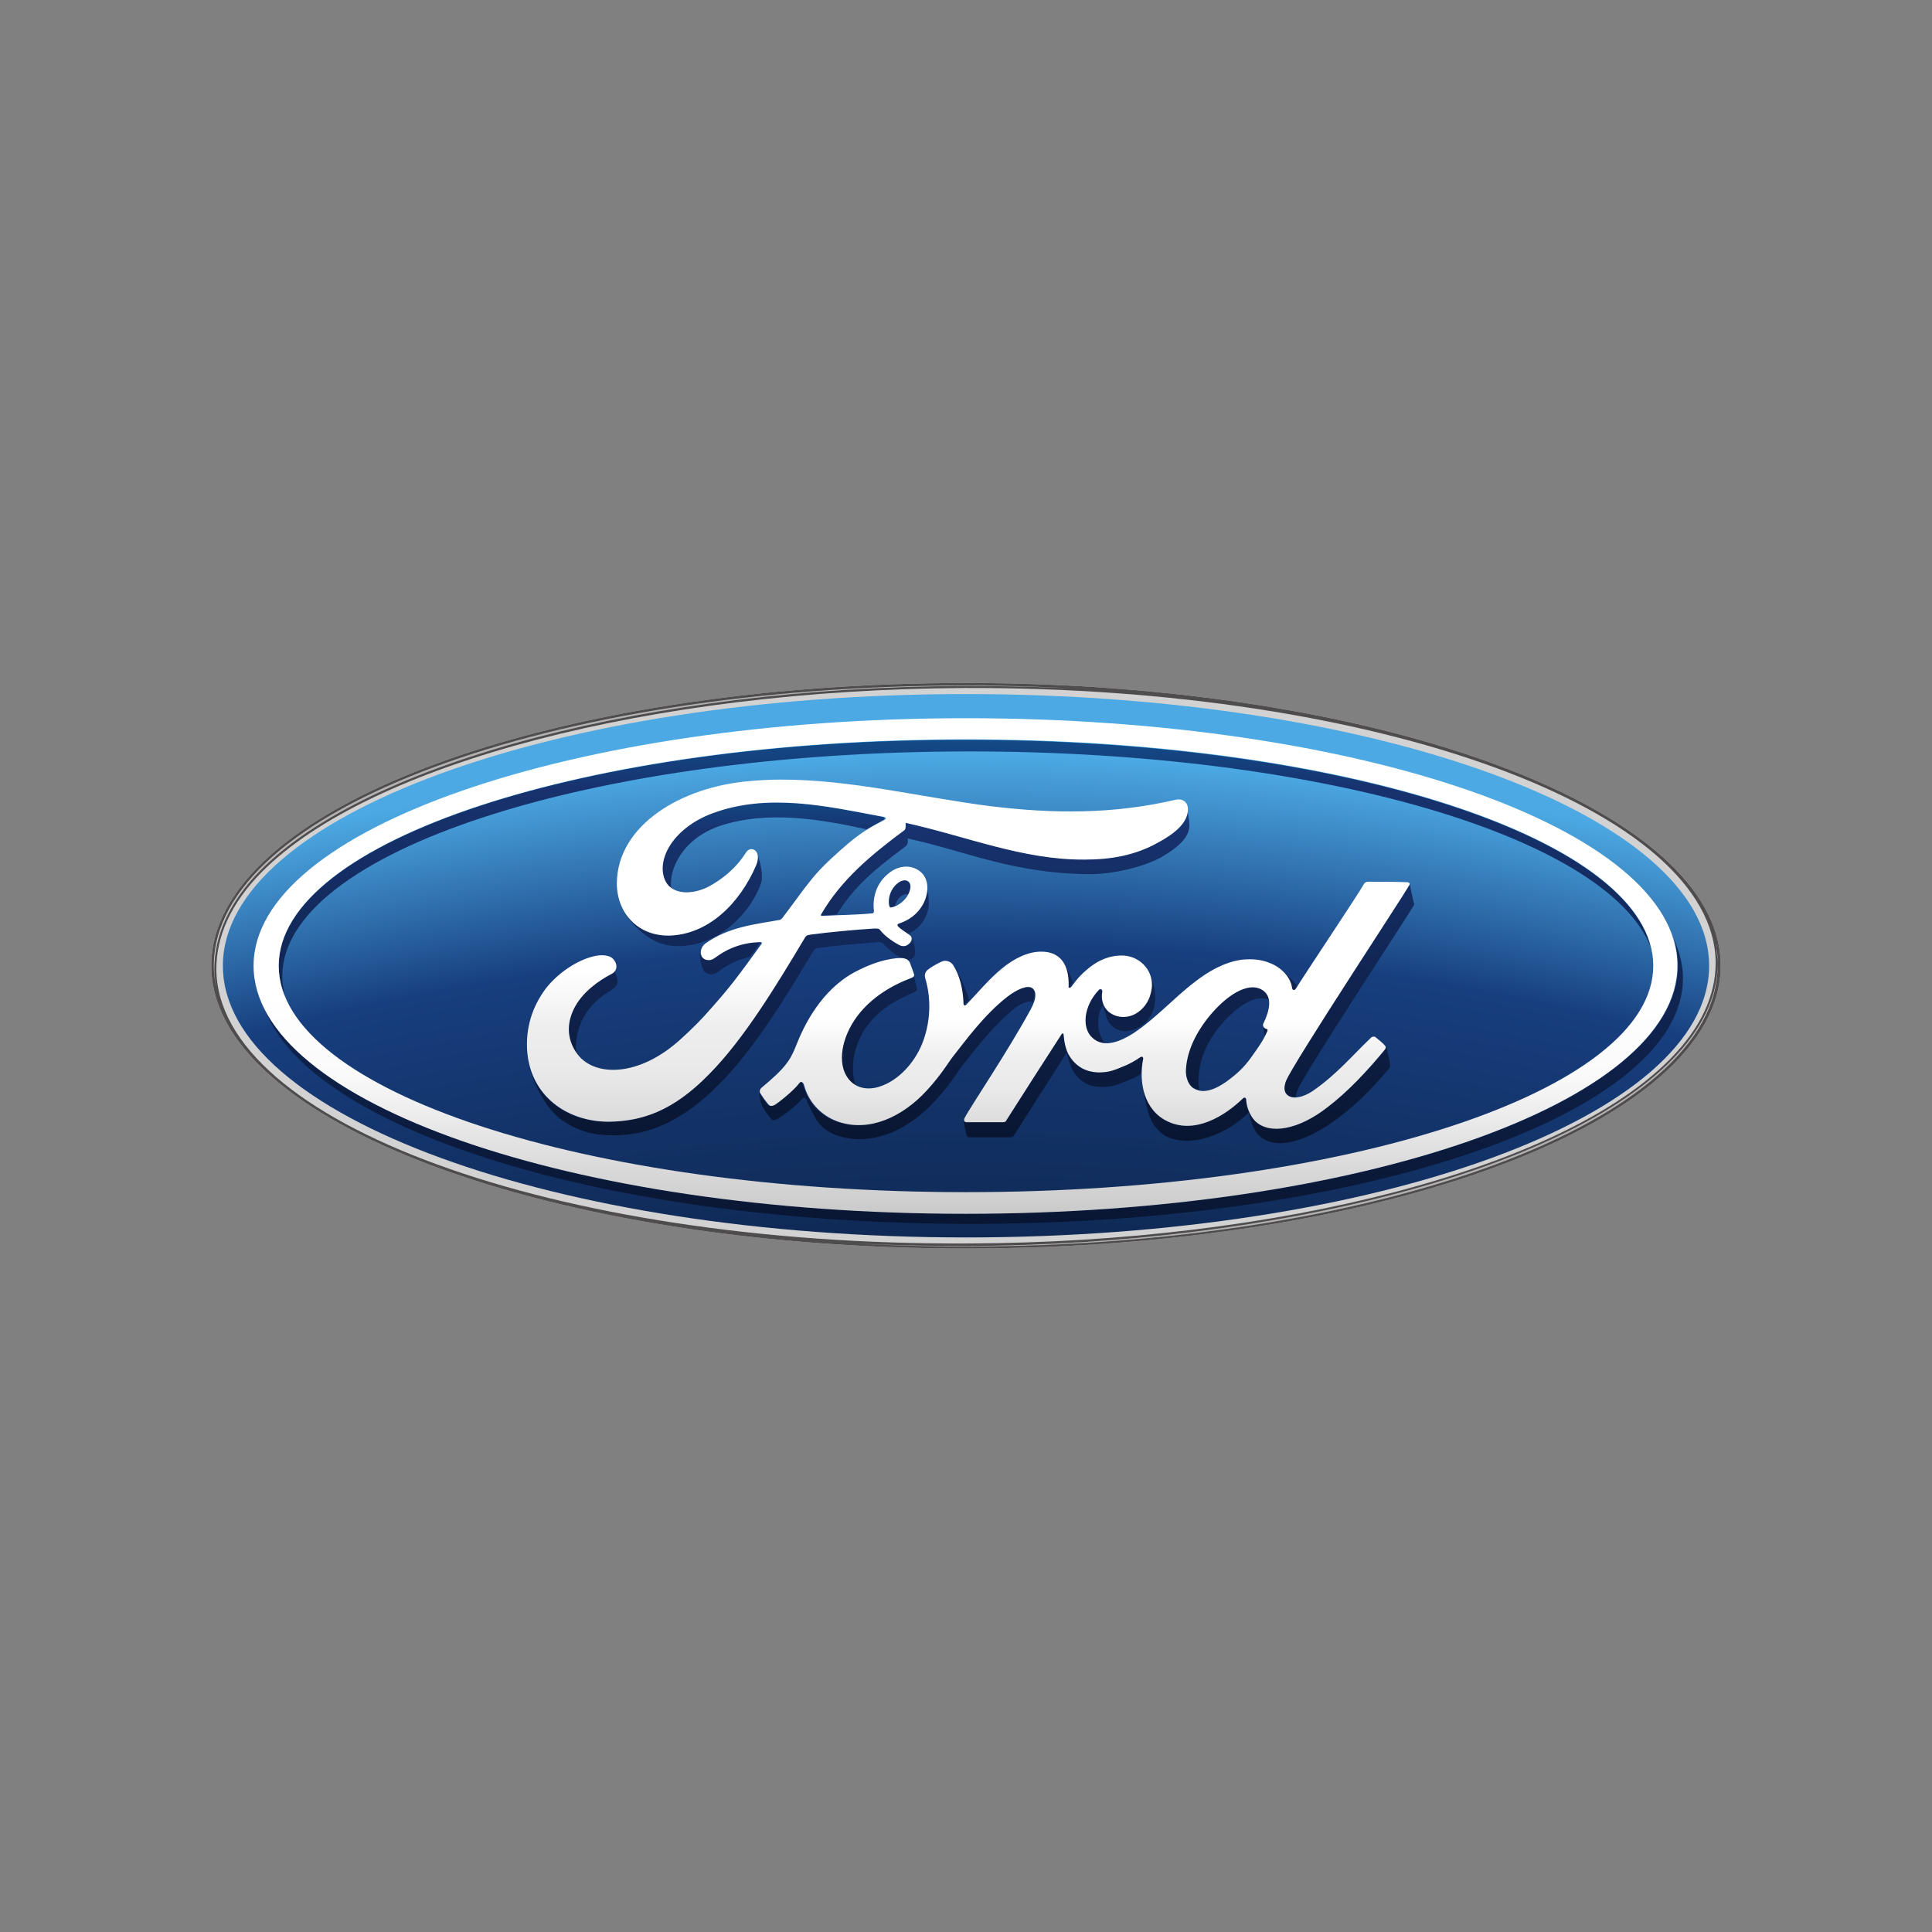 <?xml version="1.0" encoding="UTF-8" standalone="no"?><!DOCTYPE svg PUBLIC "-//W3C//DTD SVG 1.1//EN" "http://www.w3.org/Graphics/SVG/1.1/DTD/svg11.dtd"><svg width="100%" height="100%" viewBox="0 0 384 384" version="1.1" xmlns="http://www.w3.org/2000/svg" xmlns:xlink="http://www.w3.org/1999/xlink" xml:space="preserve" xmlns:serif="http://www.serif.com/" style="fill-rule:evenodd;clip-rule:evenodd;stroke-linejoin:round;stroke-miterlimit:2;"><rect x="0" y="0" width="384" height="384" fill="#808080" stroke="none"/><rect id="Brands" x="0" y="0" width="384" height="384" style="fill:none;"/><path id="path3532" d="M341.1,187.65c0.1,0.3 0.1,0.5 0.1,0.8c-0,-0.3 -0.1,-0.5 -0.1,-0.8m-149.1,-51.9c-83.3,-0 -150,25 -150,56.2c-0,31.1 67.3,56.2 150,56.2c82.7,0 150,-25.2 150,-56.2c-0,-31 -67.3,-56.2 -150,-56.2" style="fill:#d3d2d2;fill-rule:nonzero;"/><path id="path3558" d="M44.3,191.95c-0,29.8 66.1,54 147.7,54c81.6,0 147.7,-24.1 147.7,-54c-0,-29.8 -66.1,-54 -147.7,-54c-81.6,-0 -147.7,24.2 -147.7,54" style="fill:url(#_Radial1);fill-rule:nonzero;"/><path id="path3580" d="M55.4,191.95c-0,2 0.4,4 1.2,6c-0.3,-1.3 -0.5,-2.6 -0.5,-3.9c-0,-24.7 61.1,-44.7 136.6,-44.7c69.4,-0 126.7,16.9 135.4,38.9c-5.8,-23.1 -64.5,-41.2 -136.1,-41.2c-75.4,-0.1 -136.6,20.1 -136.6,44.9" style="fill:url(#_Linear2);fill-rule:nonzero;"/><path id="path3602" d="M333.5,191.95c-0,27.2 -63.4,49.3 -141.5,49.3c-69.6,0 -127.4,-17.5 -139.3,-40.5c9.1,24 68.4,42.5 140.3,42.5c78.2,0 141.5,-21.9 141.5,-48.8c-0,-2.7 -0.7,-5.4 -1.9,-8c0.6,1.7 0.9,3.6 0.9,5.5" style="fill:url(#_Linear3);fill-rule:nonzero;"/><path id="path3624" d="M218.4,196.75c-3.2,3.3 -3.4,7.6 -1.3,9.5c0.7,0.7 1.6,1 2.5,1.1c-1.4,-1.7 -2,-5.1 -0.3,-7.7c-0.3,-0.8 -0.4,-1.7 -0.2,-2.6c-0,-0.2 -0.1,-0.4 -0.3,-0.4c-0.2,-0.1 -0.3,0 -0.4,0.1" style="fill:url(#_Linear4);fill-rule:nonzero;"/><path id="path3646" d="M251.1,203.75c-0,0.5 0.2,1.4 0.3,2.1c0.2,-0.3 0.3,-0.6 0.5,-1c0.1,-0.3 0.1,-0.3 -0.1,-0.4c-0.3,-0.1 -0.7,-0.4 -0.7,-0.6c-0.1,0 -0.1,0 -0,-0.1Z" style="fill:url(#_Linear5);fill-rule:nonzero;"/><path id="path3668" d="M254.9,192.95c1.1,1 1.7,2.2 1.8,3.4c-0,0.5 0.5,0.6 0.8,0.1c0.1,-0.1 0.2,-0.3 0.3,-0.5c-0.1,-0.1 -0.2,-0.2 -0.3,-0.4c-0.4,-0.5 -1.5,-1.6 -2.6,-2.6Z" style="fill:url(#_Linear6);fill-rule:nonzero;"/><path id="path3690" d="M211,190.95c0.8,1.2 1.2,2.8 1.2,4.9c-0,0.5 0.4,0.5 0.6,0.1c0.1,-0.2 0.3,-0.4 0.4,-0.6c-0.5,-1.9 -1.5,-3.7 -2.2,-4.4Z" style="fill:url(#_Linear7);fill-rule:nonzero;"/><path id="path3742" d="M240.3,201.95c-3,3.6 -4.6,7.3 -4.6,10.9c-0,1.3 0.5,2.9 1.6,3.4c0.4,0.2 0.7,0.3 1.1,0.4c-0.1,-0.5 -0.2,-1 -0.2,-1.4c-0,-3.7 1.1,-7.4 4.1,-11.1c3.6,-4.4 7.4,-6.6 10,-5.4c-0.1,-1 -0.6,-1.8 -1.7,-2.3c-0.5,-0.2 -1,-0.3 -1.6,-0.3c-2.6,0 -5.8,2.2 -8.7,5.8" style="fill:url(#_Linear8);fill-rule:nonzero;"/><path id="path3764" d="M180.9,194.25c-4,1.5 -8,3.9 -10.8,7.6c-3.2,4.2 -4,9.3 -1.9,12.3c0.5,0.7 1.1,1.2 1.8,1.5c-1.1,-3.5 -0.3,-8.2 2.4,-11.8c2.8,-3.7 5.9,-5.1 9.4,-6.7c0.5,-0.2 0.5,-0.5 0.4,-0.9c-0.2,-0.7 -0.6,-2.5 -0.8,-2.9c0.1,0.5 -0,0.8 -0.5,0.9" style="fill:url(#_Linear9);fill-rule:nonzero;"/><path id="path3786" d="M210.9,205.55c-3.7,5.7 -7.2,11.2 -10.9,17c-0.2,0.3 -0.4,0.4 -0.7,0.5l-7.3,0c-0.3,0 -0.4,-0.1 -0.5,-0.3c0.2,0.9 0.5,2.5 0.6,2.9c0.1,0.3 0.3,0.4 0.5,0.4l8.3,0c0.3,0 0.6,-0.2 0.7,-0.5c3.4,-5.3 7,-11 10.4,-16.3c0.8,2.7 1.1,3.9 2.6,5.2c1.4,1.3 2.7,1.6 4.7,1.6c1.8,0 3.5,-0.7 5.6,-1.6c0.8,-0.3 1.4,-0.7 2,-1.1c-0,-1 0.1,-2 0.3,-2.9c-0,-0.1 -0.1,-0.7 -0.6,-0.4c-1,0.7 -2.2,1.4 -3.8,2c-1.9,0.7 -2.8,1 -4.6,1c-2.2,0 -4.2,-1 -5.6,-3.2c-0.8,-1.2 -1.1,-3 -1.2,-4.3c-0,-0.1 -0.1,-0.2 -0.2,-0.2c-0.1,0.1 -0.2,0.1 -0.3,0.2" style="fill:url(#_Linear10);fill-rule:nonzero;"/><path id="path3808" d="M275.3,208.55c-3.6,4.4 -7.5,8.5 -11.3,11.4c-5.9,4.6 -11.7,5.7 -14.6,2.8c-1.1,-1.1 -1.7,-2.6 -1.7,-4c-0,-0.7 -0.4,-0.7 -0.7,-0.4c-3.5,3.4 -9.5,7.2 -15,4.5c-2.7,-1.4 -4.2,-3.9 -4.8,-6.7c0.3,2 0.8,4.9 1.7,6.7c0.6,1.2 2,2.6 2.9,3c4.9,2.4 11.8,-0.3 16.3,-4.6c-0,-0.1 0.1,-0.1 0.1,-0.1c0.2,0.8 0.5,1.7 0.5,1.8c0.3,1 0.8,1.9 1.2,2.4c3.1,3.5 9.5,1.9 16.3,-3.3c3.8,-2.9 6.6,-5.8 10,-9.8c0.1,-0.2 0.1,-0.4 0.1,-0.8c-0.2,-0.9 -0.5,-2.4 -0.7,-3.2c-0.2,0 -0.2,0.2 -0.3,0.3m-48.2,7.4l-0,0.2l-0,-0.2c-0,0.1 -0,0 -0,0Z" style="fill:url(#_Linear11);fill-rule:nonzero;"/><path id="path3830" d="M228.8,196.45c-0.3,2.2 -1.5,4.1 -3.5,5.1c-1.7,0.8 -3.7,0.7 -5.1,-0.6c-0.4,-0.4 -0.7,-0.9 -1,-1.4c0.4,1.6 0.7,2.8 1.1,3.5c1.3,2 3.6,2.5 6.1,1.1c1.8,-1 3.4,-3.1 3.2,-6.4c-0.1,-1.7 -0.6,-3.4 -1.4,-4.8c0.6,1.1 0.8,2.3 0.6,3.5" style="fill:url(#_Linear12);fill-rule:nonzero;"/><path id="path3852" d="M280.1,175.85c-1.1,2 -23.1,35.4 -24.5,38.9c-0.4,1.1 -0.5,1.9 -0,2.5c0.5,0.6 1.1,0.8 1.9,0.8c0.1,-0.4 0.2,-0.9 0.4,-1.4c1.4,-3.5 22,-34.7 23.1,-36.7c0.1,-0.2 0.1,-0.4 -0,-0.5c-0.1,-0.3 -0.8,-3.6 -0.8,-3.9c-0,0.1 -0,0.2 -0.1,0.3" style="fill:url(#_Linear13);fill-rule:nonzero;"/><path id="path3874" d="M188.9,191.45c0.1,0.1 0.1,0.1 0.2,0.2c1.3,2 2,4.7 2.1,7.6c0.1,0.6 0.3,0.6 0.6,0.3c0.3,-0.3 0.5,-0.6 0.8,-0.8c-0.4,-1.5 -1,-2.9 -1.6,-4.2c-0.2,-0.6 -1.2,-2.3 -2.1,-3.1Z" style="fill:url(#_Linear14);fill-rule:nonzero;"/><path id="path3896" d="M200.1,198.05c-4.7,3.6 -8.7,9.2 -10.7,11.7c-1.2,1.5 -2.3,3.6 -5.4,7c-4.9,5.3 -11.4,8.4 -17.6,6.2c-3.4,-1.1 -5.9,-3.9 -6.8,-7.3c-0.2,-0.7 -0.6,-0.8 -0.9,-0.4c-1,1.3 -3.1,3.1 -4.8,4.3c-0.2,0.1 -0.7,0.4 -1.1,0.2c-0.4,-0.2 -1.6,-2 -1.9,-2.5c-0,-0.1 -0.1,-0.1 -0.1,-0.2c0.4,2.2 0.5,2.5 1.1,3.5c0.7,1.1 1.4,1.9 1.5,2c0.4,0.2 0.8,0 1,-0.1c1.3,-0.7 3.9,-2.7 5.1,-4.1c0.3,-0.3 0.7,-0.1 0.8,0.2c0.5,1.5 1.2,2.6 1.9,3.9c0.8,1.4 2.5,2.8 4.7,3.4c2.8,0.8 5.9,0.9 9.9,-0.6c3.2,-1.2 6.6,-3.7 9.2,-6.6c3.1,-3.4 4.2,-5.5 5.4,-7c2,-2.5 5.2,-6.9 9.6,-10.7c1.5,-1.3 3.2,-2.2 4.3,-1.8c0.6,-1.6 0.3,-2.5 -0.3,-3c-0.2,-0.1 -0.5,-0.2 -0.8,-0.2c-1.2,0.2 -2.7,1.1 -4.1,2.1" style="fill:url(#_Linear15);fill-rule:nonzero;"/><path id="path3918" d="M121.3,193.55c-2.7,1.4 -5.9,3.7 -7.5,6.9c-1.3,2.6 -1.5,5.7 0.4,8.7c0.2,0.2 0.3,0.5 0.5,0.7c-0.6,-2.5 0.1,-5.1 1,-7.1c1.6,-3.2 3.8,-4.7 6,-6.1c0.9,-0.6 1.4,-1.2 0.8,-2.7c-0.2,-0.4 -0.3,-1.2 -0.4,-1.9c0.1,0.6 -0.2,1.2 -0.8,1.5" style="fill:url(#_Linear16);fill-rule:nonzero;"/><path id="path3940" d="M141.4,161.65c-7.7,2.9 -11.1,9 -9.5,13.1c0.3,0.8 0.8,1.4 1.5,1.8c-0.5,-3.8 2.3,-9.9 9.7,-12.4c9.7,-3.2 20.5,-1.2 29.2,0.7c1.2,-0.8 2.3,-1.3 3.3,-1.9c0.5,-0.3 -0.1,-0.6 -0.2,-0.6c-6.9,-1.3 -14.1,-2.9 -21.1,-2.9c-4.4,-0 -8.7,0.6 -12.9,2.2" style="fill:url(#_Linear17);fill-rule:nonzero;"/><path id="path3962" d="M173.7,184.55c-3.5,0.2 -8.9,0.7 -12.6,1.2c-0.9,0.1 -1,0.3 -1.2,0.6c-5.9,9.7 -12.1,20.1 -19,27.1c-7.4,7.5 -13.5,9.5 -20,9.5c-7.5,0.1 -14.2,-4.2 -15.9,-11.7c0.9,4.2 3.6,9.2 6.7,11.4c3.2,2.2 6.3,3 9.9,3c7.4,0.1 14.2,-2.9 21.4,-10.2c6.9,-7 12.9,-16.8 18.7,-26.5c0.2,-0.3 0.4,-0.5 1.4,-0.6c3.7,-0.5 7,-0.7 10.3,-1c1,-0.1 1.7,-0.2 2.1,0.2c1.2,1.2 2.5,2.3 3.5,2.8c0.6,0 1.1,0.1 1.5,0.5c0.4,-0.1 0.7,-0.3 1,-0.5c0.4,-0.4 0.4,-0.9 0.4,-1.3c-0.1,-0.8 -0.4,-2.4 -0.6,-2.8c0.2,0.3 0.1,0.8 -0.3,1.2c-0.3,0.3 -0.7,0.6 -1.2,0.6c-0.4,0 -0.7,-0.2 -1.2,-0.4c-1.1,-0.6 -2.5,-1.6 -3.4,-2.7c-0.2,-0.3 -0.4,-0.4 -0.8,-0.4c-0.4,-0.1 -0.5,0 -0.7,0" style="fill:url(#_Linear18);fill-rule:nonzero;"/><path id="path3984" d="M141.9,190.35c-0.8,0.6 -2,0.5 -2.5,-0.3c-0.2,-0.3 -0.3,-0.6 -0.3,-0.8c-0.1,1.3 0.4,3.1 0.8,3.7c0.4,0.7 1.7,1 2.7,0.3c2.2,-1.7 4.3,-2.6 6.5,-3.1c0.6,-0.8 1.2,-1.7 1.9,-2.7c0.1,-0.1 0.1,-0.2 -0,-0.2c-0,-0.1 -0.1,-0.1 -0.3,-0.1c-3.1,0.1 -6,1.1 -8.8,3.2" style="fill:url(#_Linear19);fill-rule:nonzero;"/><path id="path4006" d="M235.5,159.55c-0,0.1 0.1,0.1 0.1,0.2c-0,-0.1 -0,-0.2 -0.1,-0.2Z" style="fill:url(#_Linear20);fill-rule:nonzero;"/><path id="path4028" d="M235.9,160.95c-0.1,2.1 -1.8,4.2 -5.9,6.4c-4.7,2.6 -9.5,3.3 -14.6,3.4c-12.3,0.1 -23.8,-4.7 -35.6,-7.3c-0,0.5 0.1,1.1 -0.3,1.5c-6.6,4.9 -12.5,9.8 -16.5,16.7c-0.1,0.2 -0.1,0.3 0.2,0.3c1.1,-0.1 2.1,-0.1 3.1,-0.2c3.6,-5.7 7.5,-8.9 13.4,-13.3c0.4,-0.3 0.9,-0.6 0.7,-1.8c11.9,2.6 20.9,7 36.3,7.1c4.6,-0 11,-1.5 14.5,-3.6c4,-2.4 5.1,-4.2 5.2,-6c-0,-0.6 -0.1,-1.5 -0.2,-1.9c-0.1,-0.6 -0.2,-1.4 -0.4,-2c0.1,0.1 0.1,0.4 0.1,0.7" style="fill:url(#_Linear21);fill-rule:nonzero;"/><path id="path4050" d="M178.6,175.45c-0.1,0.1 -0.3,0.3 -0.5,0.4c-1.2,1.2 -1.5,2.8 -1.4,4c0.1,0.5 0.3,0.6 0.5,0.5c0.2,0 0.5,-0.1 0.7,-0.2c0.1,-0.7 0.4,-1.3 1,-1.9c0.5,-0.4 1.1,-0.6 1.6,-0.5c0.5,-0.9 0.6,-2 -0,-2.5c-0.2,-0.2 -0.5,-0.3 -0.9,-0.3c-0.2,0.1 -0.6,0.2 -1,0.5" style="fill:url(#_Linear22);fill-rule:nonzero;"/><path id="path4072" d="M183.3,179.65c-1.1,2.2 -3,3.3 -4.8,3.9c-0,0 -0.4,0.1 -0.3,0.4c-0,0.4 1.3,1.2 2.1,1.7c0.1,0 0.3,-0.1 0.3,-0.1c0.9,-0.4 2.4,-1.3 3.3,-3.2c0.6,-1.2 0.9,-2.2 0.6,-4.4c-0.2,-1.5 -0.5,-2.9 -0.9,-3.5c0.9,1.6 0.6,3.6 -0.3,5.2" style="fill:url(#_Linear23);fill-rule:nonzero;"/><path id="path4094" d="M150.5,169.55c0.2,0.5 0.2,1.4 -0.2,2.4c-3.3,7.7 -9.5,13.7 -17.1,14c-4.6,0.1 -8,-2.2 -9.6,-5.6c1.2,2.6 3.6,4.9 5.7,6.2c1.6,1 3.7,1.6 6,1.5c7.9,-0.3 13.9,-6.8 15.9,-12.3c0.5,-1.5 0.1,-3.1 -0.1,-4.1c-0.2,-0.5 -0.3,-1.4 -0.6,-2.1Z" style="fill:url(#_Linear24);fill-rule:nonzero;"/><path id="path4106" d="M341.1,187.65c0.1,0.3 0.1,0.5 0.1,0.8c-0,-0.3 -0.1,-0.5 -0.1,-0.8m-298.1,5c-0,-6.6 2.9,-13.1 9,-19.3c21.5,-21.7 77.7,-36.3 139.7,-36.6c82.2,-0.3 149.1,24.2 149.3,54.6c-0,6.6 -3,13 -9.1,19.2c-21.5,21.7 -77.6,36.4 -139.6,36.6c-82.2,0.4 -149.1,-24.1 -149.3,-54.5m149,-56.9c-83.3,-0 -150,25 -150,56.2c-0,31.1 67.3,56.2 150,56.2c82.7,0 150,-25.2 150,-56.2c-0,-31 -67.3,-56.2 -150,-56.2" style="fill:#4f4c4d;fill-rule:nonzero;"/><path id="path4130" d="M42.5,191.95c-0,1.5 0.2,2.9 0.5,4.4c-0.2,-1.2 -0.4,-2.5 -0.4,-3.7c-0,-6.7 3,-13.4 9.1,-19.6c21.6,-21.8 77.9,-36.5 140,-36.7c8.6,-0 17.1,0.2 25.3,0.7c-8.1,-0.5 -16.5,-0.8 -25,-0.8c-82.9,-0 -149.5,24.8 -149.5,55.7" style="fill:url(#_Linear25);fill-rule:nonzero;"/><path id="path4154" d="M341.4,191.35c-0,6.7 -3.1,13.3 -9.3,19.5c-21.5,21.7 -77.8,36.5 -139.9,36.8c-8.8,0 -17.4,-0.2 -25.8,-0.7c8.3,0.5 16.8,0.8 25.5,0.8c82.5,0 149.5,-25.2 149.5,-55.8c-0,-1.2 -0.1,-2.3 -0.3,-3.5c0.3,1 0.3,2 0.3,2.9" style="fill:url(#_Linear26);fill-rule:nonzero;"/><path id="path4180" d="M50.4,191.95c-0,27.2 63.4,49.3 141.5,49.3c78.2,0 141.5,-22.1 141.5,-49.3c0.1,-27.2 -63.2,-49.2 -141.4,-49.2c-78.2,-0 -141.6,22 -141.6,49.2m5,0c-0,-24.9 61.1,-45 136.6,-45c75.4,-0 136.6,20.1 136.6,45c-0,24.9 -61.1,45 -136.6,45c-75.4,0 -136.6,-20.1 -136.6,-45" style="fill:url(#_Linear27);fill-rule:nonzero;"/><path id="path4206" d="M272.1,175.25c-0.6,0 -0.8,0.1 -1.1,0.6c-0.9,1.7 -11.5,17.5 -13.4,20.6c-0.3,0.5 -0.7,0.4 -0.8,-0.1c-0.2,-1.8 -1.8,-3.9 -4.3,-4.9c-1.9,-0.8 -3.8,-0.9 -5.7,-0.7c-3.5,0.5 -6.6,2.3 -9.3,4.4c-4.1,3.1 -7.7,7.2 -12.2,10.2c-2.5,1.6 -5.9,3.1 -8.2,0.9c-2.1,-1.9 -1.8,-6.2 1.3,-9.5c0.3,-0.3 0.7,-0.1 0.7,0.3c-0.3,1.5 0.1,3 1.2,4c1.4,1.2 3.4,1.4 5.1,0.6c2,-1 3.2,-2.9 3.5,-5.1c0.5,-3.4 -2.1,-6.3 -5.3,-6.6c-2.6,-0.2 -5.2,0.7 -7.6,2.8c-1.2,1 -1.9,1.8 -3,3.3c-0.3,0.4 -0.7,0.4 -0.6,-0.1c0.1,-4.3 -1.7,-6.7 -5.2,-6.8c-2.8,-0.1 -5.7,1.4 -8,3.3c-2.5,2 -4.7,4.7 -7.1,7.2c-0.3,0.3 -0.6,0.3 -0.6,-0.3c-0.1,-2.9 -0.8,-5.6 -2.1,-7.6c-0.5,-0.7 -1.5,-1 -2.3,-0.6c-0.4,0.2 -1.7,0.8 -2.7,1.6c-0.5,0.4 -0.7,1 -0.5,1.7c1.3,4.3 1,9.1 -0.7,13.2c-1.6,3.8 -4.7,7.1 -8.3,8.3c-2.4,0.8 -4.9,0.4 -6.4,-1.7c-2.1,-2.9 -1.3,-8 1.9,-12.3c2.8,-3.7 6.8,-6.1 10.8,-7.6c0.5,-0.2 0.6,-0.5 0.4,-0.9c-0.2,-0.7 -0.6,-1.6 -0.7,-2c-0.4,-1 -1.4,-1.1 -2.7,-1c-2.9,0.3 -5.5,1.3 -8.2,2.7c-6.8,3.6 -10.2,10.7 -11.7,14.5c-0.7,1.8 -1.3,2.9 -2.1,3.9c-1.1,1.4 -2.4,2.6 -4.9,4.7c-0.2,0.2 -0.4,0.6 -0.2,1c0.3,0.5 1.5,2.3 1.9,2.5c0.4,0.2 0.9,-0.1 1.1,-0.2c1.7,-1.2 3.8,-3 4.8,-4.3c0.3,-0.4 0.7,-0.2 0.9,0.4c0.9,3.4 3.4,6.1 6.8,7.3c6.2,2.1 12.7,-0.9 17.6,-6.2c3.1,-3.4 4.2,-5.5 5.4,-7c2,-2.5 6,-8.1 10.7,-11.7c1.7,-1.3 3.8,-2.3 4.8,-1.7c0.8,0.5 1.1,1.8 -0.2,4.2c-4.8,8.8 -11.9,19.2 -13.2,21.7c-0.2,0.4 -0,0.8 0.4,0.8l7.3,0c0.4,0 0.6,-0.2 0.7,-0.5c3.7,-5.8 7.2,-11.3 10.9,-17c0.2,-0.3 0.4,-0.1 0.4,0.1c0.1,1.3 0.4,3.1 1.2,4.3c1.4,2.2 3.4,3.1 5.6,3.2c1.8,0 2.7,-0.2 4.6,-1c1.6,-0.6 2.8,-1.3 3.8,-2c0.6,-0.4 0.7,0.3 0.6,0.4c-0.9,4.6 0.2,10.1 4.8,12.3c5.5,2.7 11.5,-1.1 15,-4.5c0.3,-0.3 0.7,-0.3 0.7,0.4c0.1,1.3 0.7,2.9 1.7,4c2.9,2.9 8.8,1.8 14.6,-2.8c3.8,-2.9 7.7,-7 11.3,-11.4c0.1,-0.2 0.2,-0.4 -0,-0.7c-0.5,-0.6 -1.3,-1.2 -1.9,-1.7c-0.2,-0.2 -0.6,-0.1 -0.8,0c-3.7,3.5 -6.9,7.4 -11.7,10.7c-1.6,1.1 -4.2,2 -5.3,0.5c-0.4,-0.6 -0.4,-1.4 -0,-2.5c1.4,-3.5 23.4,-36.9 24.5,-38.9c0.2,-0.3 -0,-0.6 -0.4,-0.6c-2.3,-0.1 -5.3,-0.1 -7.6,-0.1m-34.8,41.1c-1.1,-0.6 -1.6,-2.2 -1.6,-3.4c0.1,-3.6 1.7,-7.3 4.6,-10.9c3.6,-4.4 7.6,-6.7 10.2,-5.5c2.7,1.3 1.8,4.4 0.6,6.9c-0.1,0.2 -0.1,0.4 -0,0.5c-0,0.3 0.4,0.5 0.7,0.6c0.1,0 0.2,0.1 0.1,0.4c-0.9,2 -1.8,3.2 -3,4.9c-1.1,1.6 -2.3,2.9 -3.8,4.1c-1.7,1.4 -3.9,2.9 -6,2.9c-0.6,0 -1.3,-0.2 -1.8,-0.5" style="fill:url(#_Linear28);fill-rule:nonzero;"/><path id="path4232" d="M155.3,154.95c-2.1,-0 -4.2,0.1 -6.3,0.3c-13.5,1.1 -26.3,8.7 -26.4,20.3c-0,5.9 4.2,10.6 10.6,10.4c7.6,-0.3 13.8,-6.3 17.1,-14c1.2,-2.9 -1.1,-4.1 -2.1,-2.4c-1.9,3 -4.7,5.3 -7.6,6.8c-3.6,1.7 -7.4,1.3 -8.5,-1.6c-1.6,-4.1 1.8,-10.2 9.5,-13.1c11.1,-4.1 22.8,-1.4 34,0.7c0.2,-0 0.8,0.3 0.2,0.6c-2,1.1 -4,2 -7.1,4.6c-2.2,1.9 -5.1,4.4 -7.3,7.1c-2.2,2.7 -3.8,5.1 -5.9,7.8c-0.3,0.4 -0.6,0.4 -0.6,0.4c-5.1,0.9 -10,1.4 -14.6,4.6c-0.9,0.6 -1.3,1.8 -0.8,2.7c0.5,0.8 1.7,0.9 2.5,0.3c2.8,-2.1 5.7,-3.1 9.1,-3.2c0.1,-0 0.2,-0 0.3,0.1l-0,0.2c-5,6.9 -6.2,8.5 -10,12.8c-1.9,2.2 -3.8,4.1 -5.9,6c-8.5,7.9 -17.7,7.8 -21,2.8c-2,-3 -1.7,-6.1 -0.4,-8.7c1.6,-3.2 4.8,-5.5 7.5,-6.9c1,-0.5 1.3,-1.8 0.3,-2.9c-0.6,-0.8 -2.2,-0.9 -3.3,-0.7c-3.5,0.6 -7.6,3.3 -10.1,6.5c-2.7,3.6 -4.1,7.9 -3.7,12.7c0.8,8.8 8,13.8 16.2,13.8c6.5,-0.1 12.7,-2 20,-9.5c6.9,-7 13.2,-17.4 19,-27.1c0.2,-0.3 0.3,-0.5 1.2,-0.6c3.7,-0.5 9.1,-1 12.6,-1.2c0.8,-0 0.9,-0 1.2,0.4c0.9,1.1 2.3,2.1 3.4,2.7c0.5,0.3 0.8,0.4 1.2,0.4c0.5,-0 0.9,-0.3 1.2,-0.6c0.4,-0.4 0.5,-0.9 0.3,-1.3c-0.2,-0.4 -2.6,-1.7 -2.7,-2.2c-0.1,-0.3 0.3,-0.4 0.3,-0.4c1.8,-0.6 3.6,-1.7 4.8,-3.9c1.1,-2.1 1.3,-5 -0.7,-6.5c-1.8,-1.4 -4.5,-1.2 -6.6,0.8c-2.1,1.9 -2.8,4.6 -2.5,7c-0,0.4 -0,0.6 -0.5,0.6c-3.2,0.3 -6.3,0.3 -9.8,0.5c-0.2,-0 -0.3,-0.1 -0.2,-0.3c4,-6.9 9.9,-11.8 16.5,-16.7c0.4,-0.3 0.3,-0.9 0.3,-1.5c11.9,2.6 23.3,7.4 35.6,7.3c5.1,-0 10,-0.8 14.6,-3.4c4.1,-2.2 5.8,-4.3 5.9,-6.4c0.1,-1.5 -0.9,-2.4 -2.4,-2.1c-12.4,2.9 -24.3,2.8 -36.7,1.3c-14.2,-1.8 -27.7,-5.3 -41.7,-5.3m21.4,24.9c-0.2,-1.3 0.2,-3.1 1.7,-4.3c0.7,-0.6 1.7,-0.8 2.2,-0.3c0.7,0.6 0.3,2 -0.3,2.9c-0.7,1.1 -2,2 -3.1,2.2l-0.1,-0c-0.1,0.1 -0.3,-0 -0.4,-0.5" style="fill:url(#_Linear29);fill-rule:nonzero;"/><defs><radialGradient id="_Radial1" cx="0" cy="0" r="1" gradientUnits="userSpaceOnUse" gradientTransform="matrix(647.655,0,0,-631.531,190.892,756.172)"><stop offset="0" style="stop-color:#00050d;stop-opacity:1"/><stop offset="0.7" style="stop-color:#051125;stop-opacity:1"/><stop offset="0.9" style="stop-color:#173e7e;stop-opacity:1"/><stop offset="0.96" style="stop-color:#4ca9e3;stop-opacity:1"/><stop offset="1" style="stop-color:#4ca9e3;stop-opacity:1"/></radialGradient><linearGradient id="_Linear2" x1="0" y1="0" x2="1" y2="0" gradientUnits="userSpaceOnUse" gradientTransform="matrix(7.00009e-15,-114.32,114.32,7.00009e-15,191.752,249.479)"><stop offset="0" style="stop-color:#08142e;stop-opacity:1"/><stop offset="0.81" style="stop-color:#17326e;stop-opacity:1"/><stop offset="1" style="stop-color:#0d69a9;stop-opacity:1"/></linearGradient><linearGradient id="_Linear3" x1="0" y1="0" x2="1" y2="0" gradientUnits="userSpaceOnUse" gradientTransform="matrix(7.00073e-15,-114.331,114.331,7.00073e-15,193.603,249.492)"><stop offset="0" style="stop-color:#08142e;stop-opacity:1"/><stop offset="0.81" style="stop-color:#17326e;stop-opacity:1"/><stop offset="1" style="stop-color:#0d69a9;stop-opacity:1"/></linearGradient><linearGradient id="_Linear4" x1="0" y1="0" x2="1" y2="0" gradientUnits="userSpaceOnUse" gradientTransform="matrix(4.85021e-15,-79.21,79.21,4.85021e-15,217.622,229.826)"><stop offset="0" style="stop-color:#08142e;stop-opacity:1"/><stop offset="0.81" style="stop-color:#17326e;stop-opacity:1"/><stop offset="1" style="stop-color:#0d69a9;stop-opacity:1"/></linearGradient><linearGradient id="_Linear5" x1="0" y1="0" x2="1" y2="0" gradientUnits="userSpaceOnUse" gradientTransform="matrix(4.91485e-15,-80.266,80.266,4.91485e-15,251.459,230.166)"><stop offset="0" style="stop-color:#08142e;stop-opacity:1"/><stop offset="0.81" style="stop-color:#17326e;stop-opacity:1"/><stop offset="1" style="stop-color:#0d69a9;stop-opacity:1"/></linearGradient><linearGradient id="_Linear6" x1="0" y1="0" x2="1" y2="0" gradientUnits="userSpaceOnUse" gradientTransform="matrix(4.50227e-15,-73.528,73.528,4.50227e-15,256.4,227.032)"><stop offset="0" style="stop-color:#08142e;stop-opacity:1"/><stop offset="0.81" style="stop-color:#17326e;stop-opacity:1"/><stop offset="1" style="stop-color:#0d69a9;stop-opacity:1"/></linearGradient><linearGradient id="_Linear7" x1="0" y1="0" x2="1" y2="0" gradientUnits="userSpaceOnUse" gradientTransform="matrix(4.65389e-15,-76.004,76.004,4.65389e-15,212.15,228.088)"><stop offset="0" style="stop-color:#08142e;stop-opacity:1"/><stop offset="0.81" style="stop-color:#17326e;stop-opacity:1"/><stop offset="1" style="stop-color:#0d69a9;stop-opacity:1"/></linearGradient><linearGradient id="_Linear8" x1="0" y1="0" x2="1" y2="0" gradientUnits="userSpaceOnUse" gradientTransform="matrix(4.90695e-15,-80.136,80.136,4.90695e-15,243.946,230.13)"><stop offset="0" style="stop-color:#08142e;stop-opacity:1"/><stop offset="0.81" style="stop-color:#17326e;stop-opacity:1"/><stop offset="1" style="stop-color:#0d69a9;stop-opacity:1"/></linearGradient><linearGradient id="_Linear9" x1="0" y1="0" x2="1" y2="0" gradientUnits="userSpaceOnUse" gradientTransform="matrix(4.9059e-15,-80.12,80.12,4.9059e-15,174.627,230.071)"><stop offset="0" style="stop-color:#08142e;stop-opacity:1"/><stop offset="0.81" style="stop-color:#17326e;stop-opacity:1"/><stop offset="1" style="stop-color:#0d69a9;stop-opacity:1"/></linearGradient><linearGradient id="_Linear10" x1="0" y1="0" x2="1" y2="0" gradientUnits="userSpaceOnUse" gradientTransform="matrix(4.87236e-15,-79.572,79.572,4.87236e-15,209.258,230.078)"><stop offset="0" style="stop-color:#08142e;stop-opacity:1"/><stop offset="0.81" style="stop-color:#17326e;stop-opacity:1"/><stop offset="1" style="stop-color:#0d69a9;stop-opacity:1"/></linearGradient><linearGradient id="_Linear11" x1="0" y1="0" x2="1" y2="0" gradientUnits="userSpaceOnUse" gradientTransform="matrix(4.90807e-15,-80.155,80.155,4.90807e-15,251.614,230.105)"><stop offset="0" style="stop-color:#08142e;stop-opacity:1"/><stop offset="0.81" style="stop-color:#17326e;stop-opacity:1"/><stop offset="1" style="stop-color:#0d69a9;stop-opacity:1"/></linearGradient><linearGradient id="_Linear12" x1="0" y1="0" x2="1" y2="0" gradientUnits="userSpaceOnUse" gradientTransform="matrix(4.91118e-15,-80.206,80.206,4.91118e-15,224.441,230.143)"><stop offset="0" style="stop-color:#08142e;stop-opacity:1"/><stop offset="0.81" style="stop-color:#17326e;stop-opacity:1"/><stop offset="1" style="stop-color:#0d69a9;stop-opacity:1"/></linearGradient><linearGradient id="_Linear13" x1="0" y1="0" x2="1" y2="0" gradientUnits="userSpaceOnUse" gradientTransform="matrix(4.90686e-15,-80.135,80.135,4.90686e-15,268.174,230.072)"><stop offset="0" style="stop-color:#08142e;stop-opacity:1"/><stop offset="0.81" style="stop-color:#17326e;stop-opacity:1"/><stop offset="1" style="stop-color:#0d69a9;stop-opacity:1"/></linearGradient><linearGradient id="_Linear14" x1="0" y1="0" x2="1" y2="0" gradientUnits="userSpaceOnUse" gradientTransform="matrix(4.79362e-15,-78.286,78.286,4.79362e-15,190.754,229.24)"><stop offset="0" style="stop-color:#08142e;stop-opacity:1"/><stop offset="0.81" style="stop-color:#17326e;stop-opacity:1"/><stop offset="1" style="stop-color:#0d69a9;stop-opacity:1"/></linearGradient><linearGradient id="_Linear15" x1="0" y1="0" x2="1" y2="0" gradientUnits="userSpaceOnUse" gradientTransform="matrix(4.87387e-15,-79.596,79.596,4.87387e-15,178.254,230.079)"><stop offset="0" style="stop-color:#08142e;stop-opacity:1"/><stop offset="0.81" style="stop-color:#17326e;stop-opacity:1"/><stop offset="1" style="stop-color:#0d69a9;stop-opacity:1"/></linearGradient><linearGradient id="_Linear16" x1="0" y1="0" x2="1" y2="0" gradientUnits="userSpaceOnUse" gradientTransform="matrix(4.90665e-15,-80.132,80.132,4.90665e-15,117.831,230.067)"><stop offset="0" style="stop-color:#08142e;stop-opacity:1"/><stop offset="0.81" style="stop-color:#17326e;stop-opacity:1"/><stop offset="1" style="stop-color:#0d69a9;stop-opacity:1"/></linearGradient><linearGradient id="_Linear17" x1="0" y1="0" x2="1" y2="0" gradientUnits="userSpaceOnUse" gradientTransform="matrix(4.9056e-15,-80.115,80.115,4.9056e-15,153.672,230.106)"><stop offset="0" style="stop-color:#08142e;stop-opacity:1"/><stop offset="0.81" style="stop-color:#17326e;stop-opacity:1"/><stop offset="1" style="stop-color:#0d69a9;stop-opacity:1"/></linearGradient><linearGradient id="_Linear18" x1="0" y1="0" x2="1" y2="0" gradientUnits="userSpaceOnUse" gradientTransform="matrix(4.90682e-15,-80.134,80.134,4.90682e-15,143.241,230.087)"><stop offset="0" style="stop-color:#08142e;stop-opacity:1"/><stop offset="0.81" style="stop-color:#17326e;stop-opacity:1"/><stop offset="1" style="stop-color:#0d69a9;stop-opacity:1"/></linearGradient><linearGradient id="_Linear19" x1="0" y1="0" x2="1" y2="0" gradientUnits="userSpaceOnUse" gradientTransform="matrix(4.90928e-15,-80.175,80.175,4.90928e-15,145.129,230.137)"><stop offset="0" style="stop-color:#08142e;stop-opacity:1"/><stop offset="0.81" style="stop-color:#17326e;stop-opacity:1"/><stop offset="1" style="stop-color:#0d69a9;stop-opacity:1"/></linearGradient><linearGradient id="_Linear20" x1="0" y1="0" x2="1" y2="0" gradientUnits="userSpaceOnUse" gradientTransform="matrix(4.80249e-15,-78.431,78.431,4.80249e-15,235.58,228.608)"><stop offset="0" style="stop-color:#08142e;stop-opacity:1"/><stop offset="0.81" style="stop-color:#17326e;stop-opacity:1"/><stop offset="1" style="stop-color:#0d69a9;stop-opacity:1"/></linearGradient><linearGradient id="_Linear21" x1="0" y1="0" x2="1" y2="0" gradientUnits="userSpaceOnUse" gradientTransform="matrix(4.90627e-15,-80.126,80.126,4.90627e-15,199.682,230.077)"><stop offset="0" style="stop-color:#08142e;stop-opacity:1"/><stop offset="0.81" style="stop-color:#17326e;stop-opacity:1"/><stop offset="1" style="stop-color:#0d69a9;stop-opacity:1"/></linearGradient><linearGradient id="_Linear22" x1="0" y1="0" x2="1" y2="0" gradientUnits="userSpaceOnUse" gradientTransform="matrix(4.63532e-15,-75.701,75.701,4.63532e-15,178.873,227.358)"><stop offset="0" style="stop-color:#08142e;stop-opacity:1"/><stop offset="0.81" style="stop-color:#17326e;stop-opacity:1"/><stop offset="1" style="stop-color:#0d69a9;stop-opacity:1"/></linearGradient><linearGradient id="_Linear23" x1="0" y1="0" x2="1" y2="0" gradientUnits="userSpaceOnUse" gradientTransform="matrix(4.9068e-15,-80.134,80.134,4.9068e-15,181.437,230.104)"><stop offset="0" style="stop-color:#08142e;stop-opacity:1"/><stop offset="0.81" style="stop-color:#17326e;stop-opacity:1"/><stop offset="1" style="stop-color:#0d69a9;stop-opacity:1"/></linearGradient><linearGradient id="_Linear24" x1="0" y1="0" x2="1" y2="0" gradientUnits="userSpaceOnUse" gradientTransform="matrix(4.90699e-15,-80.137,80.137,4.90699e-15,137.515,230.107)"><stop offset="0" style="stop-color:#08142e;stop-opacity:1"/><stop offset="0.81" style="stop-color:#17326e;stop-opacity:1"/><stop offset="1" style="stop-color:#0d69a9;stop-opacity:1"/></linearGradient><linearGradient id="_Linear25" x1="0" y1="0" x2="1" y2="0" gradientUnits="userSpaceOnUse" gradientTransform="matrix(-34.658,-129.344,129.344,-34.658,159.042,275.119)"><stop offset="0" style="stop-color:#b2b1b1;stop-opacity:1"/><stop offset="0.35" style="stop-color:#deddde;stop-opacity:1"/><stop offset="0.65" style="stop-color:#deddde;stop-opacity:1"/><stop offset="1" style="stop-color:#b2b1b1;stop-opacity:1"/></linearGradient><linearGradient id="_Linear26" x1="0" y1="0" x2="1" y2="0" gradientUnits="userSpaceOnUse" gradientTransform="matrix(-34.497,-128.745,128.745,-34.497,250.246,204.266)"><stop offset="0" style="stop-color:#b2b1b1;stop-opacity:1"/><stop offset="0.35" style="stop-color:#deddde;stop-opacity:1"/><stop offset="0.65" style="stop-color:#deddde;stop-opacity:1"/><stop offset="1" style="stop-color:#b2b1b1;stop-opacity:1"/></linearGradient><linearGradient id="_Linear27" x1="0" y1="0" x2="1" y2="0" gradientUnits="userSpaceOnUse" gradientTransform="matrix(7.03618e-15,114.91,-114.91,7.03618e-15,192.001,134.389)"><stop offset="0" style="stop-color:#fff;stop-opacity:1"/><stop offset="0.55" style="stop-color:#fff;stop-opacity:1"/><stop offset="0.69" style="stop-color:#fafafa;stop-opacity:1"/><stop offset="1" style="stop-color:#bdbcbc;stop-opacity:1"/></linearGradient><linearGradient id="_Linear28" x1="0" y1="0" x2="1" y2="0" gradientUnits="userSpaceOnUse" gradientTransform="matrix(3.48951e-15,56.988,-56.988,3.48951e-15,215.504,171.143)"><stop offset="0" style="stop-color:#fff;stop-opacity:1"/><stop offset="0.55" style="stop-color:#fff;stop-opacity:1"/><stop offset="0.69" style="stop-color:#efeeee;stop-opacity:1"/><stop offset="0.8" style="stop-color:#e9e9e9;stop-opacity:1"/><stop offset="1" style="stop-color:#d3d2d2;stop-opacity:1"/></linearGradient><linearGradient id="_Linear29" x1="0" y1="0" x2="1" y2="0" gradientUnits="userSpaceOnUse" gradientTransform="matrix(4.84059e-15,79.053,-79.053,4.84059e-15,170.151,149.463)"><stop offset="0" style="stop-color:#fff;stop-opacity:1"/><stop offset="0.55" style="stop-color:#fff;stop-opacity:1"/><stop offset="0.69" style="stop-color:#efeeee;stop-opacity:1"/><stop offset="0.8" style="stop-color:#e9e9e9;stop-opacity:1"/><stop offset="1" style="stop-color:#d3d2d2;stop-opacity:1"/></linearGradient></defs></svg>